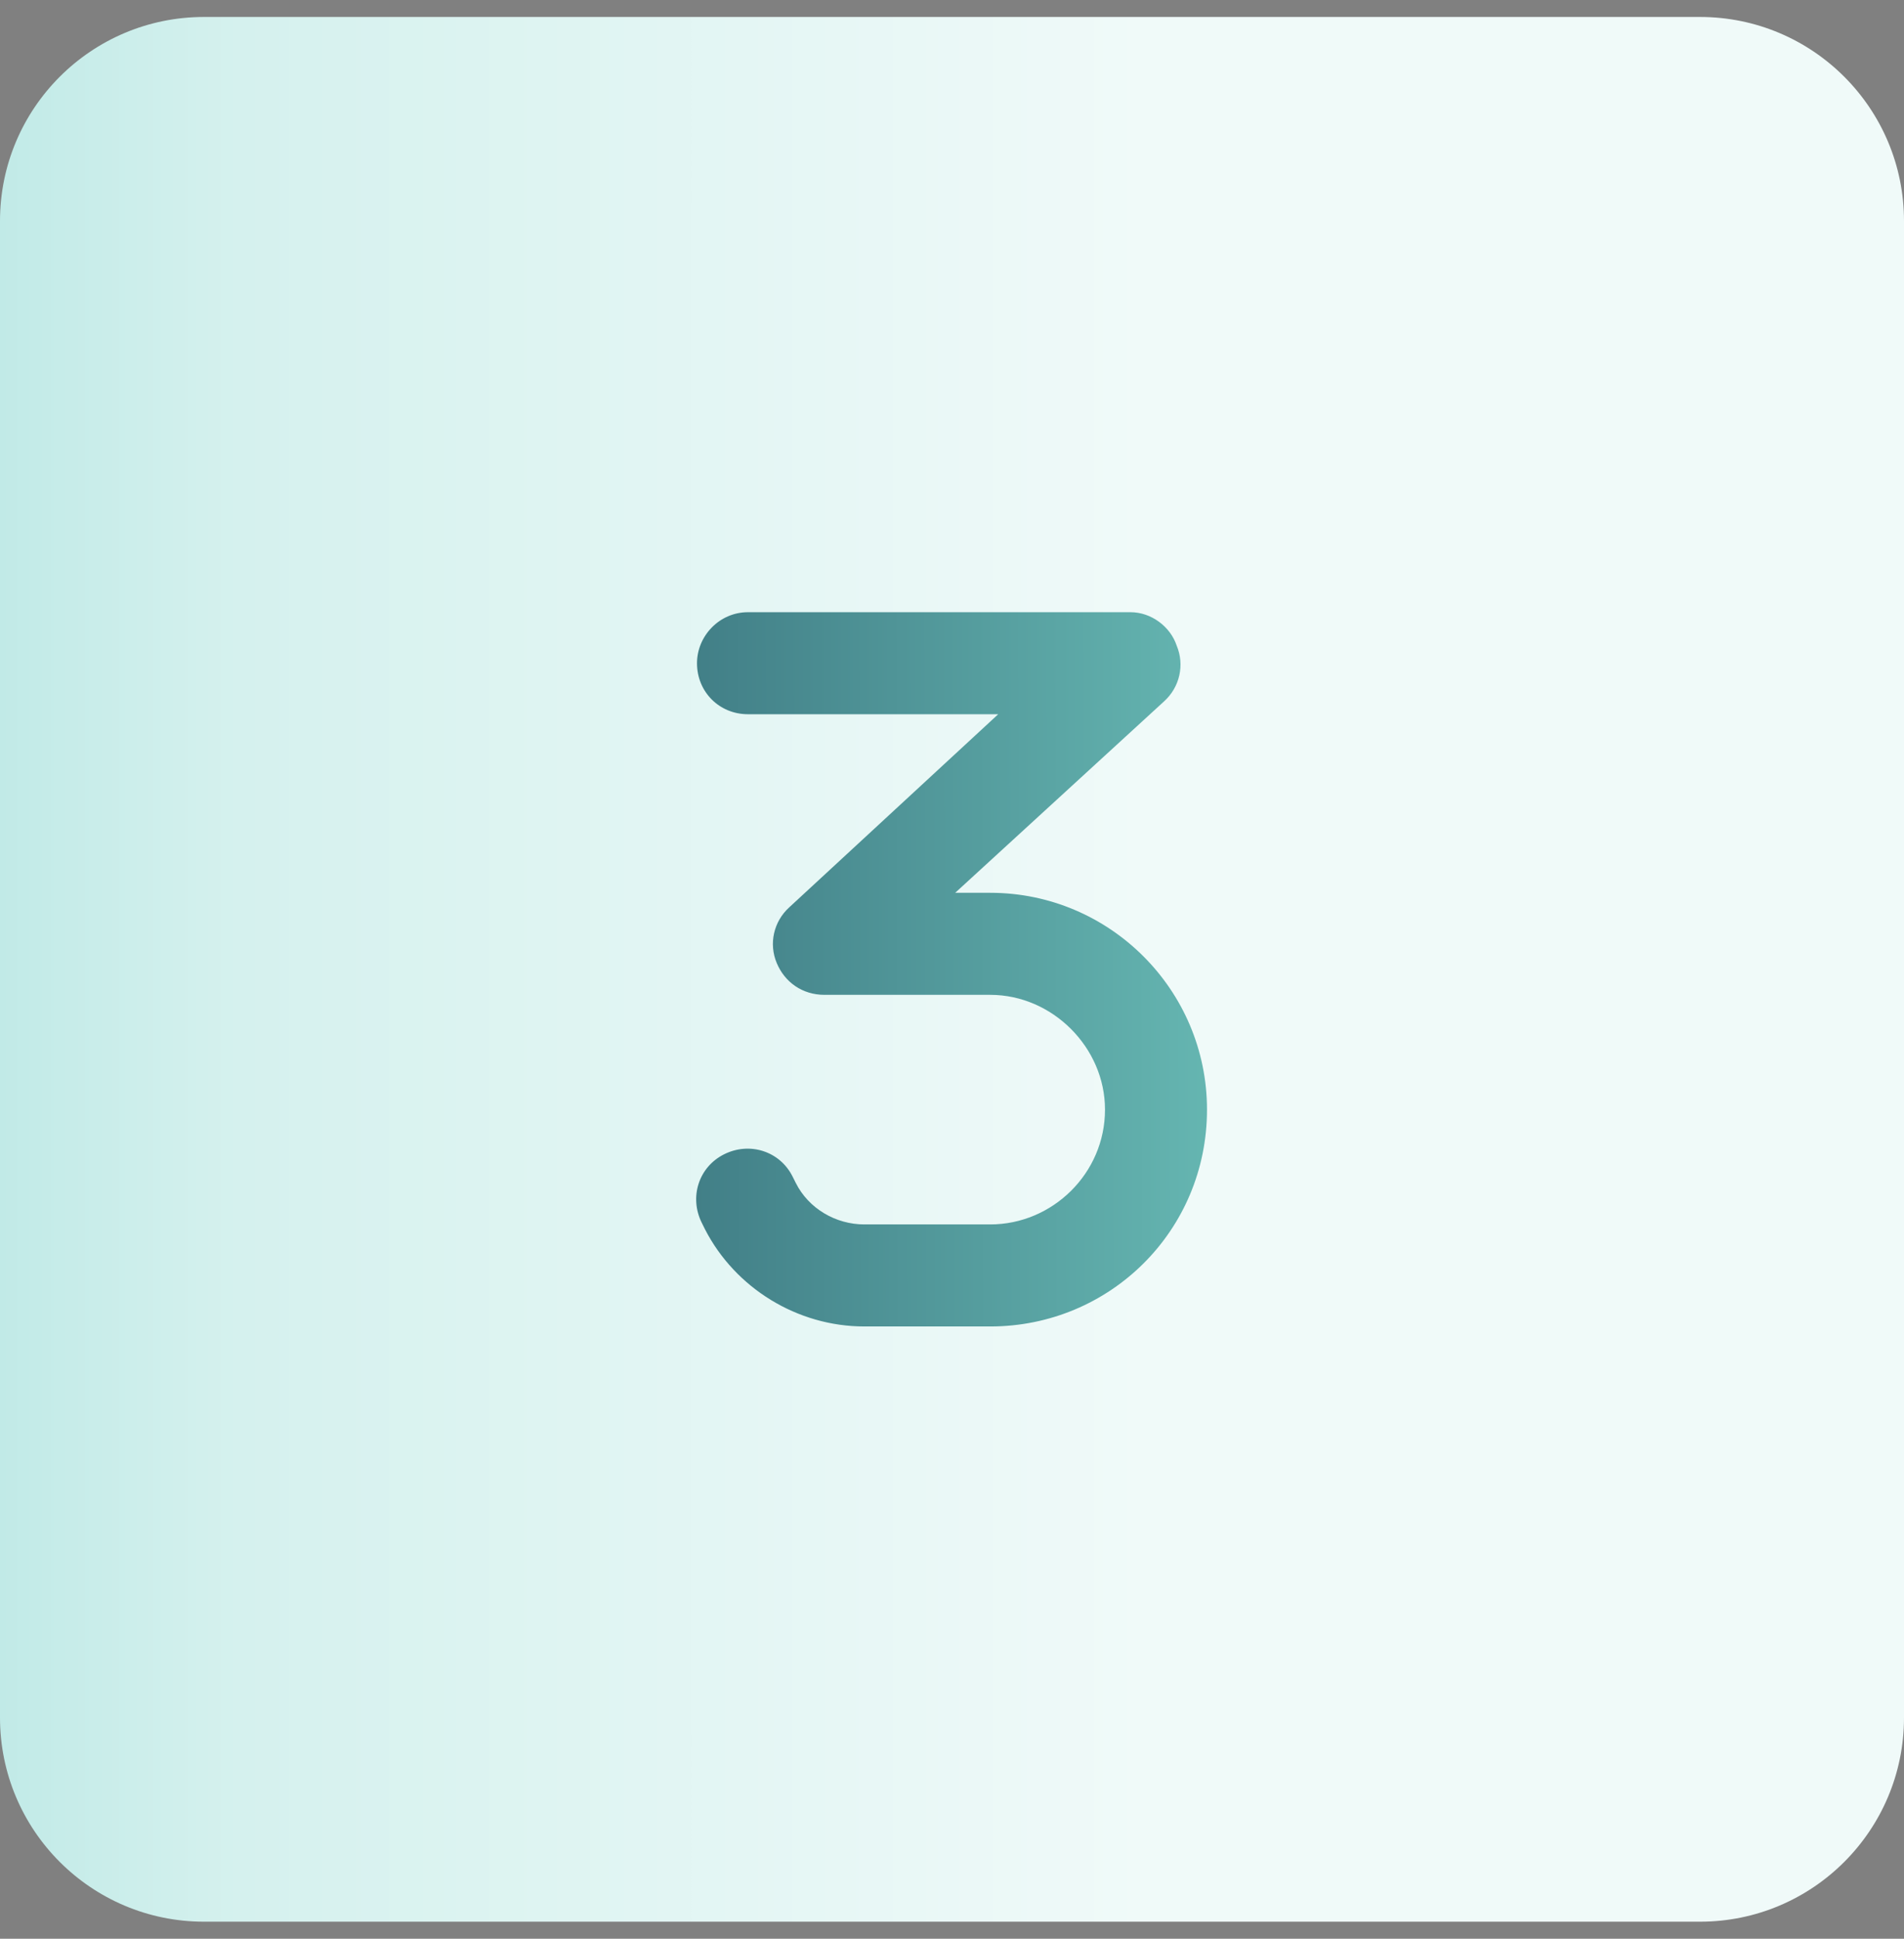 <?xml version="1.0" encoding="utf-8"?>
<svg xmlns="http://www.w3.org/2000/svg" width="56" height="57" viewBox="0 0 56 57" fill="none">
  <rect x="0" y="0" width="56" height="57" fill="#808080" stroke="none"/>
  <path d="M0 6.499C0 3.185 2.686 0.499 6 0.499H50C53.314 0.499 56 3.185 56 6.499V50.499C56 53.813 53.314 56.499 50 56.499H6C2.686 56.499 0 53.813 0 50.499V6.499Z" fill="url(#paint0_linear_196_6115)"/>
  <path d="M20.5 19.499C20.5 18.702 21.156 17.999 22 17.999H33.25C33.859 17.999 34.422 18.421 34.609 18.983C34.844 19.546 34.703 20.202 34.234 20.624L28.094 26.249H29.125C32.641 26.249 35.5 29.108 35.5 32.624C35.5 36.187 32.641 38.999 29.125 38.999H25.422C23.453 38.999 21.625 37.874 20.734 36.14L20.641 35.952C20.266 35.202 20.547 34.312 21.297 33.937C22.047 33.562 22.938 33.843 23.312 34.593L23.406 34.78C23.781 35.53 24.578 35.999 25.422 35.999H29.125C30.953 35.999 32.5 34.499 32.5 32.624C32.5 30.796 30.953 29.249 29.125 29.249H24.25C23.594 29.249 23.078 28.874 22.844 28.311C22.609 27.749 22.75 27.093 23.219 26.671L29.359 20.999H22C21.156 20.999 20.5 20.343 20.5 19.499Z" fill="url(#paint1_linear_196_6115)"/>
  <defs>
    <linearGradient id="paint0_linear_196_6115" x1="56" y1="28.499" x2="-1.49016e-06" y2="28.499" gradientUnits="userSpaceOnUse">
      <stop offset="0.399" stop-color="#F0FAF9"/>
      <stop offset="0.875" stop-color="#D5F1EE"/>
      <stop offset="1" stop-color="#C1EAE7"/>
    </linearGradient>
    <linearGradient id="paint1_linear_196_6115" x1="37.345" y1="37.499" x2="7.55" y2="37.556" gradientUnits="userSpaceOnUse">
      <stop offset="0.048" stop-color="#66B7B2"/>
      <stop offset="1" stop-color="#235063"/>
    </linearGradient>
  </defs>
</svg>